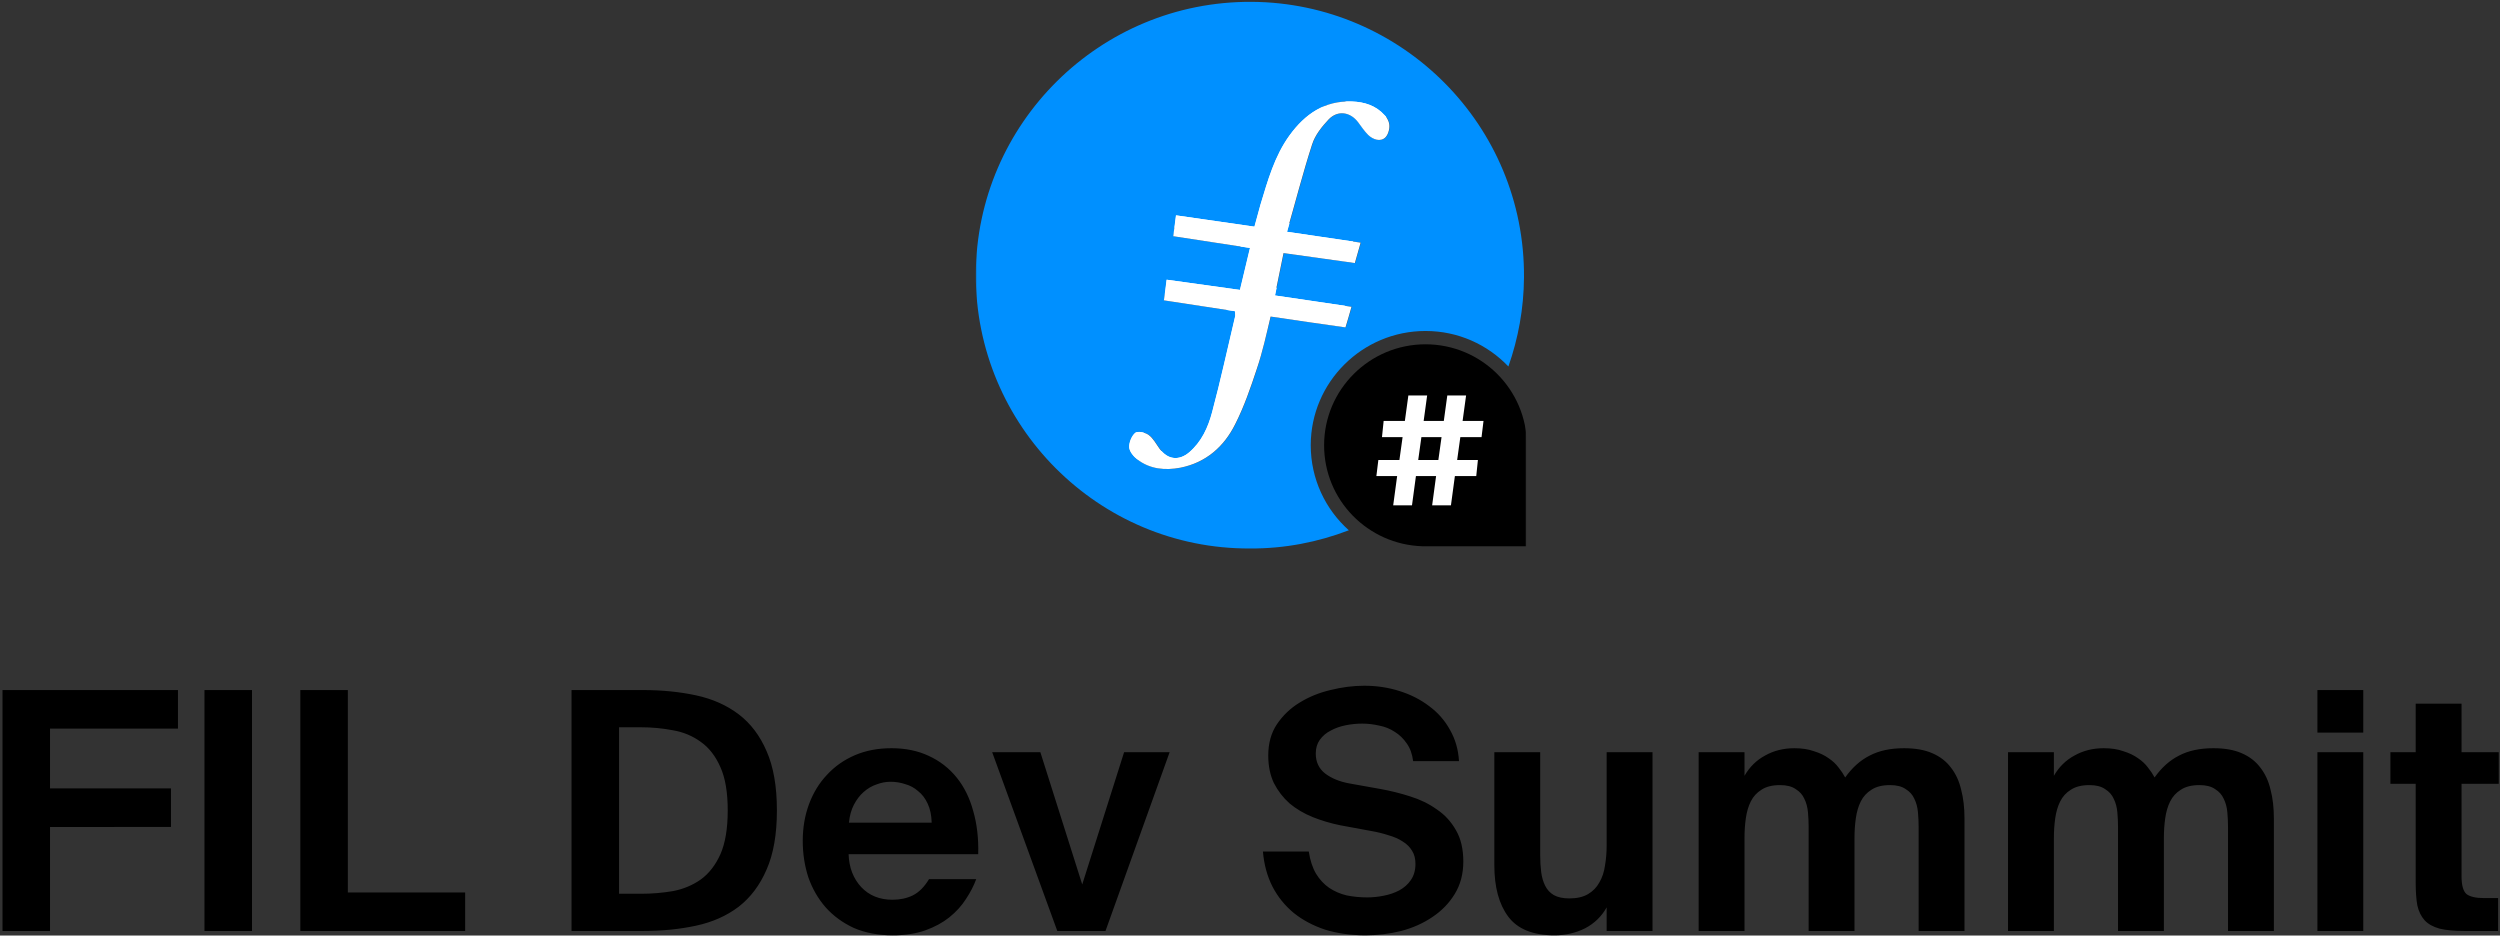 <svg width="1109" height="415" viewBox="0 0 1109 415" fill="none" xmlns="http://www.w3.org/2000/svg"><rect x="0" y="0" width="1109" height="415" fill="#333333" stroke="none"/><g clip-path="url(#clip0_62_321)"><mask id="a" style="mask-type:alpha" maskUnits="userSpaceOnUse" x="432" y="0" width="246" height="245"><path fill-rule="evenodd" clip-rule="evenodd" d="M432.545 0h244.471v244.471H432.545V0z" fill="#fff"/></mask><g mask="url(#a)"><path fill-rule="evenodd" clip-rule="evenodd" d="M566.393 107.568l-3.667 19.558 34.837 4.889-2.445 9.168-34.226-4.89c-2.445 7.945-3.667 16.502-6.723 23.836-3.056 8.557-6.112 17.113-9.779 25.058-4.889 10.39-13.445 17.725-25.058 19.558-6.723 1.222-14.057.611-19.558-3.667-1.833-1.222-3.667-3.667-3.667-5.501 0-2.444 1.223-5.5 3.056-6.723 1.223-.611 4.279 0 6.112.612 1.834 1.833 3.667 4.278 4.889 6.723 3.668 4.889 8.557 5.5 13.446 1.833 5.501-4.889 8.557-11.612 10.39-18.335 3.667-14.668 7.335-28.726 10.39-43.394v-2.445l-32.392-4.889 1.222-9.168 33.615 4.89 4.278-18.947-34.837-5.5 1.223-9.779 36.059 4.889c1.222-3.667 1.834-6.723 3.056-9.779 3.056-11.001 6.112-22.002 13.446-31.781 7.334-9.779 15.89-15.891 28.725-15.279 5.501 0 11.001 1.833 14.668 6.112.612.611 1.834 1.834 1.834 3.056 0 2.445 0 5.501-1.834 7.334-2.444 1.834-5.5 1.222-7.945-1.222-1.833-1.833-3.056-3.667-4.889-5.501-3.667-4.889-9.168-5.501-13.446-1.222-3.056 3.056-6.112 7.334-7.945 11.612-4.279 12.835-7.335 26.281-11.613 39.727l33.615 4.89-2.445 9.167-32.392-4.889z" fill="#fff"/><path fill-rule="evenodd" clip-rule="evenodd" d="M581.443 197.526c0-27.96 22.835-50.703 50.909-50.703 14.432 0 27.481 6.006 36.772 15.753 4.35-12.405 6.822-25.598 6.92-39.48.494-67.538-54.17-121.883-120.796-122.277C487.732.425 433.166 54.968 432.869 121.521c-.296 67.341 54.468 122.08 121.588 121.785 15.52.098 30.248-2.855 43.89-8.073-10.379-9.254-16.904-22.742-16.904-37.707zm-23.823-33.868c-2.768 8.369-5.635 16.737-9.588 24.515-4.943 9.944-12.95 17.032-24.318 19.296-6.722 1.28-13.444.69-19.079-3.642-1.68-1.28-3.558-3.544-3.657-5.415-.099-2.166 1.087-5.021 2.669-6.4 1.087-.886 4.448-.196 5.931.887 2.076 1.477 3.361 4.036 4.942 6.202 3.46 4.824 8.502 5.415 13.049 1.575 5.536-4.725 8.403-11.125 10.182-17.819 3.756-13.981 6.821-28.257 10.182-42.335.197-.59 0-1.28 0-2.461-10.38-1.575-20.759-3.151-31.534-4.824.395-3.053.791-5.71 1.186-9.156 10.677 1.476 21.352 2.954 32.523 4.529 1.482-6.105 2.866-12.11 4.448-18.608-11.368-1.772-22.439-3.445-34.006-5.218.397-3.15.792-6.104 1.187-9.254 11.665 1.674 23.032 3.347 34.796 5.02.989-3.445 1.779-6.595 2.669-9.746 3.262-10.731 6.227-21.56 12.95-30.815 6.82-9.353 15.519-15.457 27.677-14.965 5.438.197 10.578 1.772 14.433 6.104.791.886 1.186 1.083 1.878 2.954.791 2.265-.098 5.513-1.482 6.892-2.175 2.067-5.437.984-7.612-1.083-1.681-1.674-3.064-3.741-4.448-5.612-3.46-4.627-8.996-5.513-13.049-1.378-3.064 3.248-6.129 7.088-7.414 11.223-4.052 12.504-7.315 25.302-11.17 38.692 11.269 1.674 21.748 3.249 32.72 4.824-.89 3.151-1.681 5.907-2.57 9.058-10.676-1.477-21.056-2.953-31.633-4.431-1.285 6.4-2.471 12.209-3.855 18.805 11.17 1.673 22.341 3.249 34.005 5.021-.89 3.052-1.68 6.006-2.669 9.156-11.17-1.575-22.044-3.15-33.214-4.824-1.977 7.876-3.657 15.654-6.129 23.234z" fill="#0090FF"/><path d="M677.329 197.526c0-24.711-20.166-44.796-44.977-44.796-24.812 0-44.978 20.085-44.978 44.796 0 24.318 19.375 44.008 43.594 44.796h46.361v-44.796z" fill="#000"/><path d="M623.201 186.724l1.546-11.292h8.334l-1.545 11.292h8.939l1.546-11.292h8.334l-1.546 11.292h9.276l-.874 7.192h-9.41l-1.411 10.149h9.208l-.739 7.125h-9.477l-1.748 12.972H635.3l1.747-12.972h-8.939l-1.748 12.972h-8.334l1.747-12.972h-9.208l.874-7.125h9.342l1.412-10.149h-9.141l.739-7.192h9.41zm5.915 17.341h8.939l1.412-10.149h-8.94l-1.411 10.149z" fill="#fff"/><path fill-rule="evenodd" clip-rule="evenodd" d="M557.522 163.659c-2.768 8.368-5.634 16.736-9.589 24.514-4.943 9.944-12.949 17.033-24.317 19.297-6.722 1.28-13.444.689-19.078-3.643-1.681-1.279-3.559-3.544-3.658-5.415-.099-2.166 1.088-5.021 2.669-6.399 1.087-.886 4.449-.197 5.931.886 2.076 1.477 3.361 4.037 4.943 6.203 3.46 4.824 8.501 5.414 13.048 1.575 5.536-4.726 8.402-11.125 10.182-17.82 3.756-13.98 6.821-28.255 10.181-42.335.198-.59 0-1.279 0-2.461-10.379-1.575-20.759-3.15-31.533-4.824.395-3.052.791-5.71 1.186-9.156 10.676 1.477 21.352 2.954 32.522 4.529 1.483-6.104 2.867-12.11 4.449-18.607-11.369-1.772-22.44-3.446-34.005-5.218.395-3.151.79-6.104 1.186-9.255 11.664 1.674 23.032 3.347 34.795 5.022.989-3.446 1.78-6.597 2.67-9.748 3.261-10.731 6.228-21.56 12.949-30.815 6.821-9.353 15.52-15.457 27.679-14.965 5.436.197 10.577 1.772 14.432 6.104.791.886 1.186 1.083 1.878 2.954.791 2.265-.099 5.513-1.483 6.892-2.175 2.067-5.436.985-7.611-1.083-1.681-1.674-3.065-3.741-4.449-5.612-3.46-4.627-8.995-5.513-13.048-1.378-3.064 3.248-6.129 7.088-7.414 11.223-4.053 12.504-7.315 25.303-11.17 38.691 11.269 1.674 21.747 3.25 32.72 4.825-.89 3.15-1.68 5.907-2.57 9.057-10.677-1.477-21.055-2.953-31.633-4.43-1.285 6.399-2.471 12.208-3.855 18.804 11.17 1.674 22.34 3.249 34.005 5.022-.89 3.052-1.681 6.005-2.669 9.155-11.171-1.575-22.044-3.15-33.215-4.823-1.877 7.875-3.558 15.653-6.128 23.234z" fill="#fff"/></g></g><path d="M1.111 306.108H78.946v17.1H22.192v26.535h53.659v17.1H22.192v46.14H1.111V306.108zM111.786 412.983H90.706V306.108h21.081v106.875zM154.305 395.883h52.037v17.1h-73.117V306.108h21.08v89.775zM322.819 359.472c0-7.96-1.081-14.348-3.243-19.164-2.163-4.914-5.062-8.648-8.698-11.203-3.636-2.654-7.764-4.373-12.383-5.16-4.619-.884-9.336-1.326-14.151-1.326h-9.73v73.854h9.73c4.815 0 9.532-.393 14.151-1.179 4.619-.885 8.747-2.605 12.383-5.16 3.636-2.653 6.535-6.388 8.698-11.203 2.162-4.914 3.243-11.4 3.243-19.459zm-37.591-53.364c8.452 0 16.314.786 23.586 2.359 7.273 1.572 13.562 4.373 18.869 8.402 5.307 4.03 9.435 9.484 12.383 16.363 3.047 6.88 4.57 15.626 4.57 26.24 0 10.614-1.523 19.36-4.57 26.24-2.948 6.879-7.076 12.382-12.383 16.51-5.307 4.029-11.596 6.83-18.869 8.403-7.272 1.572-15.134 2.358-23.586 2.358h-31.694V306.108h31.694zM396.046 414.9c-6.486 0-12.235-1.081-17.247-3.243-4.914-2.261-9.091-5.307-12.53-9.14-3.342-3.833-5.897-8.255-7.666-13.267-1.67-5.111-2.506-10.516-2.506-16.216 0-5.896.934-11.351 2.801-16.363 1.867-5.012 4.521-9.336 7.961-12.972 3.439-3.735 7.567-6.634 12.382-8.698 4.816-2.063 10.221-3.095 16.216-3.095 6.191 0 11.695 1.13 16.51 3.39 4.914 2.261 9.041 5.454 12.383 9.582 3.341 4.128 5.798 9.091 7.371 14.889 1.67 5.798 2.407 12.186 2.211 19.164H376.44c.197 5.896 2.064 10.761 5.602 14.594 3.538 3.734 8.157 5.601 13.857 5.601 3.341 0 6.339-.638 8.992-1.916 2.752-1.376 5.16-3.784 7.224-7.223h20.932c-1.081 2.948-2.604 5.896-4.57 8.845-1.867 2.948-4.324 5.65-7.37 8.107-2.949 2.359-6.486 4.275-10.614 5.749-4.128 1.475-8.943 2.212-14.447 2.212zm-1.031-68.106c-2.064 0-4.128.394-6.192 1.18-2.064.688-3.98 1.818-5.749 3.39-1.671 1.474-3.096 3.342-4.275 5.602-1.179 2.26-1.916 4.914-2.211 7.96h36.706c-.098-3.341-.688-6.142-1.769-8.402-1.081-2.359-2.506-4.226-4.275-5.602-1.671-1.474-3.587-2.506-5.749-3.096-2.064-.688-4.226-1.032-6.486-1.032zM480.077 392.345l18.574-58.67h20.196l-28.451 79.308h-21.375l-28.893-79.308h21.375l18.574 58.67zM594.583 366.106c-4.324-.885-8.452-2.113-12.383-3.686-3.833-1.572-7.223-3.587-10.172-6.044-2.85-2.555-5.159-5.552-6.928-8.992-1.671-3.538-2.506-7.616-2.506-12.235 0-5.405 1.278-10.024 3.833-13.857 2.653-3.931 5.995-7.125 10.024-9.582 4.127-2.555 8.697-4.422 13.709-5.602 5.111-1.277 10.123-1.916 15.037-1.916 5.503 0 10.712.786 15.625 2.359 5.012 1.572 9.435 3.832 13.268 6.781 3.832 2.85 6.879 6.338 9.139 10.466 2.359 4.128 3.686 8.746 3.98 13.857h-20.343c-.393-3.145-1.326-5.749-2.801-7.813-1.474-2.162-3.243-3.882-5.306-5.16-2.064-1.375-4.374-2.309-6.929-2.8-2.555-.59-5.061-.885-7.518-.885s-4.914.246-7.371.737c-2.457.492-4.668 1.278-6.633 2.359-1.966.983-3.587 2.358-4.865 4.127-1.179 1.671-1.769 3.686-1.769 6.044 0 3.735 1.376 6.683 4.128 8.845 2.85 2.162 6.437 3.636 10.761 4.423l14.004 2.506c4.324.786 8.648 1.867 12.973 3.243 4.422 1.376 8.353 3.292 11.793 5.749 3.538 2.358 6.388 5.454 8.55 9.287 2.162 3.734 3.243 8.353 3.243 13.857 0 5.503-1.278 10.319-3.833 14.446-2.457 4.03-5.749 7.42-9.877 10.172-4.029 2.752-8.648 4.815-13.857 6.191-5.11 1.278-10.368 1.917-15.773 1.917-6.584 0-12.579-.836-17.984-2.506-5.307-1.769-9.926-4.226-13.857-7.371-3.931-3.243-7.076-7.125-9.435-11.646-2.358-4.619-3.783-9.827-4.275-15.626h20.343c.59 3.931 1.671 7.224 3.244 9.877 1.572 2.555 3.488 4.619 5.749 6.191 2.358 1.573 4.963 2.703 7.813 3.391 2.948.59 5.994.884 9.139.884 2.359 0 4.767-.245 7.224-.737 2.555-.491 4.864-1.277 6.928-2.358 2.162-1.18 3.882-2.703 5.159-4.57 1.376-1.966 2.064-4.373 2.064-7.223 0-2.261-.491-4.177-1.474-5.749-.983-1.671-2.359-3.047-4.127-4.128-1.769-1.179-3.882-2.113-6.339-2.801-2.359-.786-4.963-1.425-7.813-1.916l-13.562-2.506zM712.715 402.517c-2.26 4.029-5.454 7.125-9.582 9.287-4.127 2.064-8.648 3.096-13.562 3.096-9.533 0-16.363-2.752-20.49-8.256-4.128-5.503-6.192-13.119-6.192-22.849v-50.12h20.343v45.698c0 2.653.148 5.159.443 7.518.294 2.26.884 4.275 1.769 6.044.884 1.769 2.162 3.145 3.832 4.128 1.769.982 4.079 1.474 6.929 1.474 3.341 0 6.093-.639 8.255-1.917 2.162-1.277 3.833-2.997 5.012-5.159 1.278-2.162 2.113-4.668 2.506-7.518.491-2.85.737-5.848.737-8.993v-41.275h20.343v79.308h-20.343v-10.466zM851.103 366.843c0-2.162-.098-4.324-.295-6.486-.196-2.261-.737-4.275-1.621-6.044-.786-1.769-2.064-3.194-3.833-4.275-1.671-1.18-3.98-1.769-6.928-1.769-3.44 0-6.192.688-8.255 2.063-2.064 1.278-3.637 2.998-4.718 5.16s-1.818 4.668-2.211 7.518c-.393 2.752-.59 5.651-.59 8.697v41.276h-20.343v-46.14c0-2.162-.098-4.324-.294-6.486-.197-2.261-.738-4.275-1.622-6.044-.786-1.769-2.064-3.194-3.833-4.275-1.67-1.18-3.98-1.769-6.928-1.769-3.44 0-6.192.688-8.255 2.063-2.064 1.278-3.637 2.998-4.718 5.16s-1.818 4.668-2.211 7.518c-.393 2.752-.589 5.651-.589 8.697v41.276h-20.344v-79.308h20.344v10.466c2.26-3.931 5.306-6.928 9.139-8.992 3.833-2.162 8.157-3.243 12.973-3.243 3.341 0 6.24.442 8.697 1.326 2.555.787 4.717 1.818 6.486 3.096 1.769 1.179 3.243 2.555 4.423 4.128 1.179 1.474 2.162 2.948 2.948 4.422 3.145-4.422 6.781-7.665 10.908-9.729 4.128-2.162 9.189-3.243 15.184-3.243 5.012 0 9.189.737 12.53 2.211 3.44 1.474 6.192 3.587 8.255 6.339 2.163 2.751 3.686 6.044 4.57 9.876.983 3.735 1.474 7.961 1.474 12.678v49.973h-20.343v-46.14zM988.348 366.843c0-2.162-.099-4.324-.295-6.486-.197-2.261-.737-4.275-1.622-6.044-.786-1.769-2.063-3.194-3.832-4.275-1.671-1.18-3.981-1.769-6.929-1.769-3.44 0-6.191.688-8.255 2.063-2.064 1.278-3.636 2.998-4.717 5.16-1.081 2.162-1.818 4.668-2.211 7.518-.394 2.752-.59 5.651-.59 8.697v41.276h-20.343v-46.14c0-2.162-.098-4.324-.295-6.486-.197-2.261-.737-4.275-1.622-6.044-.786-1.769-2.063-3.194-3.832-4.275-1.671-1.18-3.981-1.769-6.929-1.769-3.439 0-6.191.688-8.255 2.063-2.064 1.278-3.636 2.998-4.717 5.16-1.081 2.162-1.818 4.668-2.211 7.518-.394 2.752-.59 5.651-.59 8.697v41.276H890.76v-79.308h20.343v10.466c2.26-3.931 5.307-6.928 9.14-8.992 3.832-2.162 8.156-3.243 12.972-3.243 3.341 0 6.241.442 8.697 1.326 2.556.787 4.718 1.818 6.487 3.096 1.769 1.179 3.243 2.555 4.422 4.128 1.179 1.474 2.162 2.948 2.948 4.422 3.145-4.422 6.781-7.665 10.909-9.729 4.127-2.162 9.189-3.243 15.184-3.243 5.012 0 9.188.737 12.53 2.211 3.439 1.474 6.188 3.587 8.258 6.339 2.16 2.751 3.68 6.044 4.57 9.876.98 3.735 1.47 7.961 1.47 12.678v49.973h-20.342v-46.14zM1048.35 333.675v79.308H1028v-79.308h20.35zm0-27.567v18.869H1028v-18.869h20.35zM1071.6 312.152h20.34v21.523h16.51v14.004h-16.51v40.981c0 4.029.74 6.683 2.21 7.96 1.57 1.18 4.18 1.769 7.81 1.769h6.2v14.594h-14.89c-4.52 0-8.21-.344-11.06-1.032-2.85-.786-5.06-2.014-6.63-3.685-1.57-1.769-2.66-3.98-3.25-6.634-.49-2.751-.73-6.093-.73-10.024v-43.929h-11.21v-14.004h11.21v-21.523z" fill="#000"/><defs><clipPath id="clip0_62_321"><path fill="#fff" transform="translate(432.545)" d="M0 0h244.471v244.471H0z"/></clipPath></defs></svg>